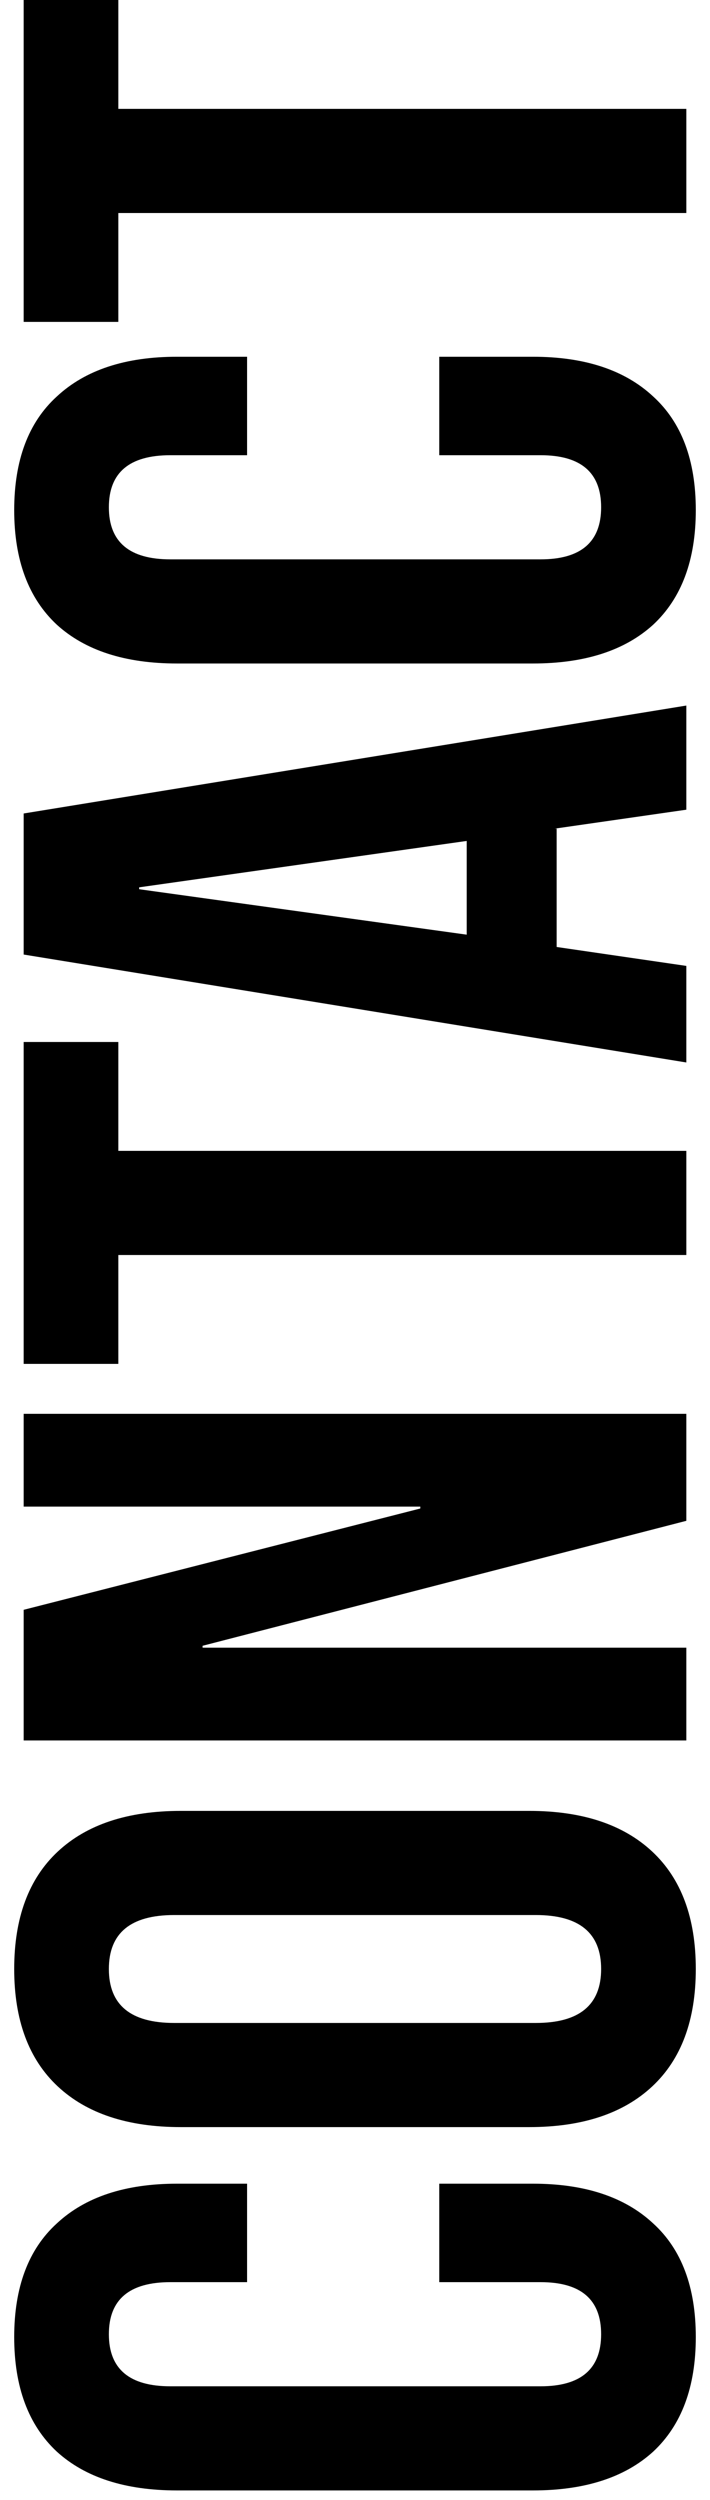 <svg width="48" height="169" viewBox="0 0 48 169" fill="none" xmlns="http://www.w3.org/2000/svg">
<path d="M8 14.4V21.76H1.6V0H8V7.36H46.4V14.4H8Z" fill="black"/>
<path d="M47.04 34.484C47.04 37.855 46.08 40.436 44.16 42.228C42.24 43.977 39.531 44.852 36.032 44.852H11.968C8.469 44.852 5.76 43.977 3.84 42.228C1.92 40.436 0.96 37.855 0.96 34.484C0.96 31.113 1.92 28.553 3.84 26.804C5.76 25.012 8.469 24.116 11.968 24.116H16.704V30.772H11.52C8.747 30.772 7.36 31.945 7.36 34.292C7.36 36.639 8.747 37.812 11.52 37.812H36.544C39.275 37.812 40.64 36.639 40.64 34.292C40.64 31.945 39.275 30.772 36.544 30.772H29.696V24.116H36.032C39.531 24.116 42.24 25.012 44.16 26.804C46.08 28.553 47.04 31.113 47.04 34.484Z" fill="black"/>
<path d="M1.6 64.527V54.991L46.4 47.695V54.735L37.504 56.015H37.632V64.015L46.4 65.295V71.823L1.6 64.527ZM31.552 56.847L9.408 59.983V60.111L31.552 63.183V56.847Z" fill="black"/>
<path d="M8 84.838V92.198H1.6V70.438H8V77.798H46.4V84.838H8Z" fill="black"/>
<path d="M1.6 117.654V108.822L28.416 101.974V101.846H1.6V95.574H46.4V102.806L13.696 111.254V111.382H46.4V117.654H1.6Z" fill="black"/>
<path d="M47.04 133.103C47.04 136.559 46.059 139.204 44.096 141.039C42.133 142.874 39.36 143.791 35.776 143.791H12.224C8.64 143.791 5.867 142.874 3.904 141.039C1.941 139.204 0.96 136.559 0.96 133.103C0.96 129.647 1.941 127.002 3.904 125.167C5.867 123.332 8.64 122.415 12.224 122.415H35.776C39.36 122.415 42.133 123.332 44.096 125.167C46.059 127.002 47.04 129.647 47.04 133.103ZM40.64 133.103C40.64 130.671 39.168 129.455 36.224 129.455H11.776C8.832 129.455 7.36 130.671 7.36 133.103C7.36 135.535 8.832 136.751 11.776 136.751H36.224C39.168 136.751 40.64 135.535 40.64 133.103Z" fill="black"/>
<path d="M47.04 157.984C47.04 161.355 46.08 163.936 44.16 165.728C42.24 167.477 39.531 168.352 36.032 168.352H11.968C8.469 168.352 5.76 167.477 3.84 165.728C1.92 163.936 0.96 161.355 0.96 157.984C0.96 154.613 1.92 152.053 3.84 150.304C5.76 148.512 8.469 147.616 11.968 147.616H16.704V154.272H11.52C8.747 154.272 7.36 155.445 7.36 157.792C7.36 160.139 8.747 161.312 11.52 161.312H36.544C39.275 161.312 40.64 160.139 40.64 157.792C40.64 155.445 39.275 154.272 36.544 154.272H29.696V147.616H36.032C39.531 147.616 42.24 148.512 44.16 150.304C46.08 152.053 47.04 154.613 47.04 157.984Z" fill="black"/>
</svg>
